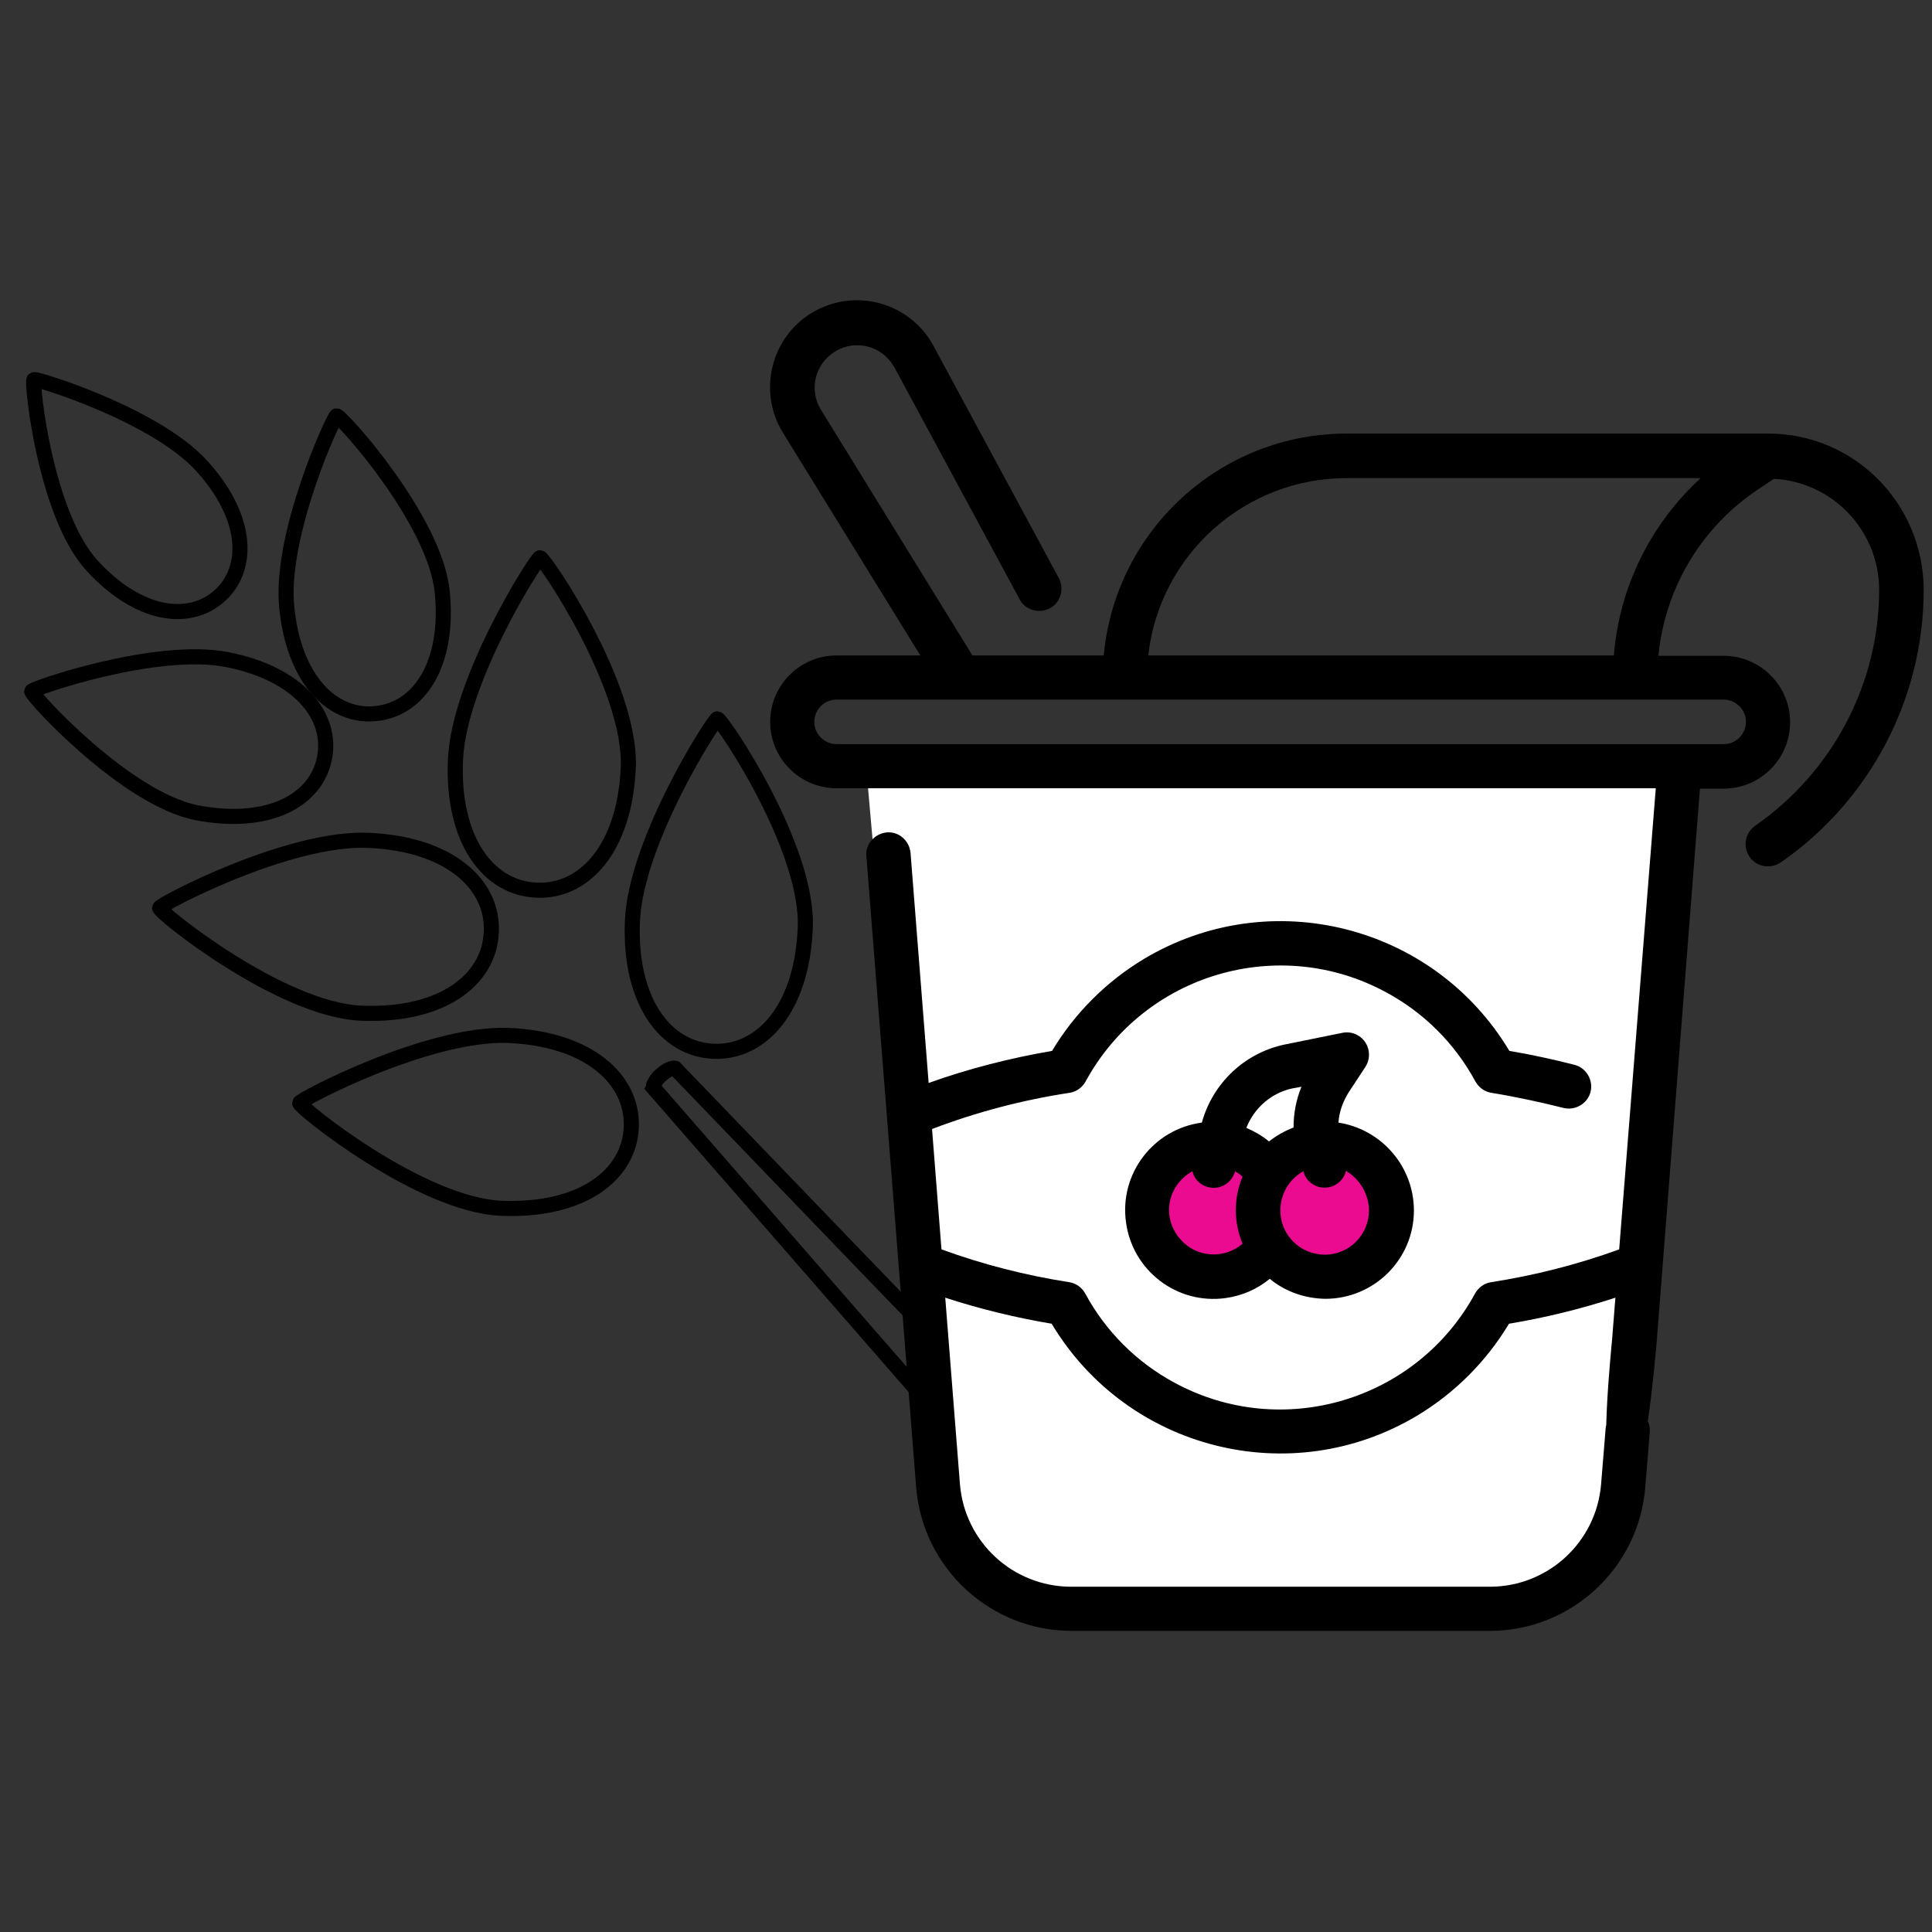<?xml version="1.0" encoding="utf-8"?>
<!-- Generator: Adobe Illustrator 24.3.0, SVG Export Plug-In . SVG Version: 6.00 Build 0)  -->
<svg version="1.1" id="Capa_1" xmlns="http://www.w3.org/2000/svg" xmlns:xlink="http://www.w3.org/1999/xlink" x="0px" y="0px"
	 viewBox="0 0 512 512" style="enable-background:new 0 0 512 512;" xml:space="preserve">
<rect x="0" y="0" width="512" height="512" fill="#333333" stroke="none"/>
<style type="text/css">
	.st0{fill:none;stroke:#000000;stroke-width:4;stroke-miterlimit:10;}
	.st1{fill:#FFFFFF;}
	.st2{fill:#EB0B90;}
</style>
<g>
	<g>
		<path class="st0" d="M86,200.9c2.2-11.2-6.9-22.4-25.8-26.1s-51.7,7.7-51.8,8.4c-0.2,1,24.9,28.5,43.8,32.2
			C71.2,219,83.8,212.1,86,200.9z"/>
		<path class="st0" d="M97.6,222.7c-21.4-0.9-55.3,17.1-55.3,17.9c-0.1,1.2,32,27,53.4,27.9c21.4,0.9,34-8.8,34.5-21.5
			C130.8,234.3,119,223.6,97.6,222.7z"/>
		<path class="st0" d="M79.4,292.3c0,1.2,32,27,53.4,27.9c21.4,0.9,34-8.8,34.5-21.5c0.5-12.6-11.2-23.4-32.6-24.3
			C113.3,273.6,79.4,291.5,79.4,292.3z"/>
		<path class="st0" d="M76,161c1.9,19.2,12.2,29.3,23.6,28.1c11.4-1.1,19.5-13,17.6-32.2c-1.9-19.2-26.9-46.8-28-46.7
			C88.5,110.3,74,141.8,76,161z"/>
		<path class="st0" d="M166.5,203.4c0.9-21.4-22.2-55.5-23.4-55.6c-0.8,0-21.5,32.3-22.4,53.6c-0.9,21.4,8.8,34,21.5,34.5
			C154.9,236.5,165.6,224.7,166.5,203.4z"/>
		<path class="st0" d="M190.1,190.5c-0.8,0-21.6,32.3-22.5,53.6c-0.9,21.4,8.9,34,21.5,34.5c12.7,0.5,23.4-11.2,24.3-32.6
			C214.4,224.7,191.3,190.6,190.1,190.5z"/>
		<path class="st0" d="M58.3,157.8c8-7.3,7.4-21-5-34.5C40.9,109.8,9.5,100.2,9,100.6c-0.7,0.7,3,35.8,15.4,49.3
			C36.8,163.4,50.3,165.1,58.3,157.8z"/>
		<path class="st0" d="M173.2,287.6c0,0.2,0,0.4-0.1,0.6l87.6,100.5c1.1,0.9,4.8,0.4,7.7-2.2c2.9-2.6,3.9-6.1,3.1-7.3L227.9,334
			l-49-50.9c-0.6-0.2-2.2,0.4-3.6,1.7C174.1,285.7,173.5,286.9,173.2,287.6z"/>
	</g>
	<g>
		<path class="st1" d="M444,205l-15.5,193.2c0,0-2.4,27.4-45.5,28.4l-108.4-1.9c0,0-24.7-2.9-28.5-33.4L229.7,205H444z"/>
		<ellipse class="st2" cx="319.7" cy="320.8" rx="16.6" ry="14"/>
		<circle class="st2" cx="351" cy="321.4" r="12.5"/>
		<g>
			<g>
				<path d="M468.6,114.9H356.9c-33.4,0-61.3,25.5-64.4,58.8h-34.8l-40.2-65.2c-3.2-5.3-1.5-12.2,3.9-15.4
					c5.3-3.2,12.2-1.5,15.4,3.9c0.1,0.1,0.1,0.2,0.2,0.3l33.2,61.5c1.5,2.9,5.1,3.9,8,2.4c2.9-1.5,3.9-5.1,2.4-8l0,0l-33.2-61.5
					c-6-11.2-20-15.4-31.2-9.4c-11.2,6-15.4,20-9.4,31.2c0.2,0.4,0.5,0.8,0.7,1.2l36.4,59h-22.2c-9.7,0-17.6,7.9-17.6,17.6
					c0,9.7,7.9,17.6,17.6,17.6h217.1l-9.7,122.2c-11,4-22.4,6.9-34,8.7c-1.8,0.3-3.3,1.4-4.2,3c-15.5,28.5-51.2,39.1-79.7,23.6
					c-10-5.4-18.2-13.6-23.6-23.6c-0.9-1.6-2.4-2.7-4.2-3c-11.6-1.8-22.9-4.7-33.9-8.7l-2.5-31.9c11.8-4.5,24-7.7,36.5-9.6
					c1.8-0.3,3.3-1.4,4.2-3c15.5-28.5,51.2-39.1,79.7-23.6c10,5.4,18.2,13.6,23.6,23.6c0.9,1.6,2.4,2.7,4.2,3
					c6.7,1.1,13.1,2.5,19.1,4c3.1,0.8,6.4-1.1,7.2-4.2c0.8-3.1-1.1-6.4-4.2-7.2c-5.5-1.4-11.3-2.7-17.3-3.7
					c-20-33.4-63.3-44.4-96.8-24.4c-10,6-18.4,14.4-24.4,24.4c-11.1,1.9-22.1,4.7-32.7,8.5l-4.8-61c-0.3-3.2-3.1-5.7-6.3-5.4
					s-5.7,3.1-5.4,6.3l13.2,167.4c1.8,21.3,19.6,37.8,41,37.9h111.2c21.4-0.1,39.2-16.6,41-37.9l1.2-14.7c0.3-3.2-2.2-6.1-5.4-6.3
					s-6.1,2.2-6.3,5.4l-1.2,14.7c-1.3,15.3-14,27-29.3,27.1H283.7c-15.3-0.1-28-11.8-29.3-27.1l-3.9-49.5c9.2,3,18.7,5.3,28.2,6.9
					c20,33.4,63.3,44.4,96.8,24.4c10-6,18.4-14.4,24.4-24.4c9.6-1.6,19-3.9,28.2-6.9l-0.9,11.3c-0.3,3.2-3.3,33.6-0.1,33.8
					c0,0,5.5,5.5,5.5,5.5l0.5-5.5c3.1,0,5.6-29.9,5.9-32.9L450.5,209h6.3c9.7,0,17.6-7.9,17.6-17.6c0-9.7-7.9-17.6-17.6-17.6h-17.3
					c1.7-17.9,11.4-34.1,26.4-44.1l4.2-2.8c15.6,0.8,27.8,13.7,27.9,29.3c0,25-12.3,48.3-32.8,62.6c-2.7,1.8-3.4,5.5-1.6,8.2
					s5.5,3.4,8.2,1.6c0.1,0,0.1-0.1,0.2-0.1c23.6-16.4,37.8-43.4,37.8-72.2C509.7,133.3,491.3,114.9,468.6,114.9z M462.7,191.3
					c0,3.2-2.6,5.9-5.9,5.9H221.7c-3.2,0-5.9-2.6-5.9-5.9c0-3.2,2.6-5.9,5.9-5.9h235.2C460.1,185.5,462.7,188.1,462.7,191.3z
					 M427.7,173.7H304.3c3-26.8,25.7-47,52.6-47h93.8C437.4,138.9,429.1,155.7,427.7,173.7z"/>
				<path d="M361.8,282.8c1.8-2.7,1.1-6.4-1.6-8.2c-1.3-0.9-2.9-1.2-4.4-0.9l-15.3,3.1c-10.6,2.2-19.1,10.2-22,20.7
					c-12.8,1.7-21.9,13.5-20.1,26.4c1.7,12.8,13.5,21.9,26.4,20.1c4.3-0.6,8.3-2.3,11.7-5.1c4.1,3.4,9.3,5.2,14.7,5.3
					c13,0,23.5-10.5,23.5-23.4c0-11.6-8.5-21.5-20-23.3c0.2-2.9,1.2-5.6,2.7-8L361.8,282.8z M342.7,288.4l2.2-0.4
					c-1.4,3.4-2.1,7.1-2.1,10.8c-2.3,0.9-4.5,2.1-6.5,3.7c-1.8-1.5-3.9-2.7-6-3.6C332.4,293.5,337.1,289.5,342.7,288.4L342.7,288.4z
					 M309.8,320.7c0-4.3,2.4-8.2,6.2-10.3c0.5,2.1,2.1,3.7,4.2,4.2c0.5,0.1,0.9,0.2,1.4,0.2c2.7,0,5-1.8,5.7-4.4
					c0.7,0.4,1.4,0.9,2,1.4c-2.4,5.7-2.4,12.1,0,17.8c-4.9,4.2-12.3,3.7-16.5-1.2C310.9,326.3,309.8,323.5,309.8,320.7z
					 M362.8,320.7c0,6.5-5.2,11.8-11.7,11.8c-6.5,0-11.8-5.2-11.8-11.7c0-4.3,2.3-8.3,6.1-10.4c0.2,0.4,0.2,0.8,0.4,1.1
					c1.4,2.9,5,4.1,7.9,2.6c0,0,0,0,0,0c1.5-0.8,2.6-2.1,3-3.8C360.4,312.5,362.7,316.4,362.8,320.7z"/>
			</g>
		</g>
	</g>
</g>
</svg>
